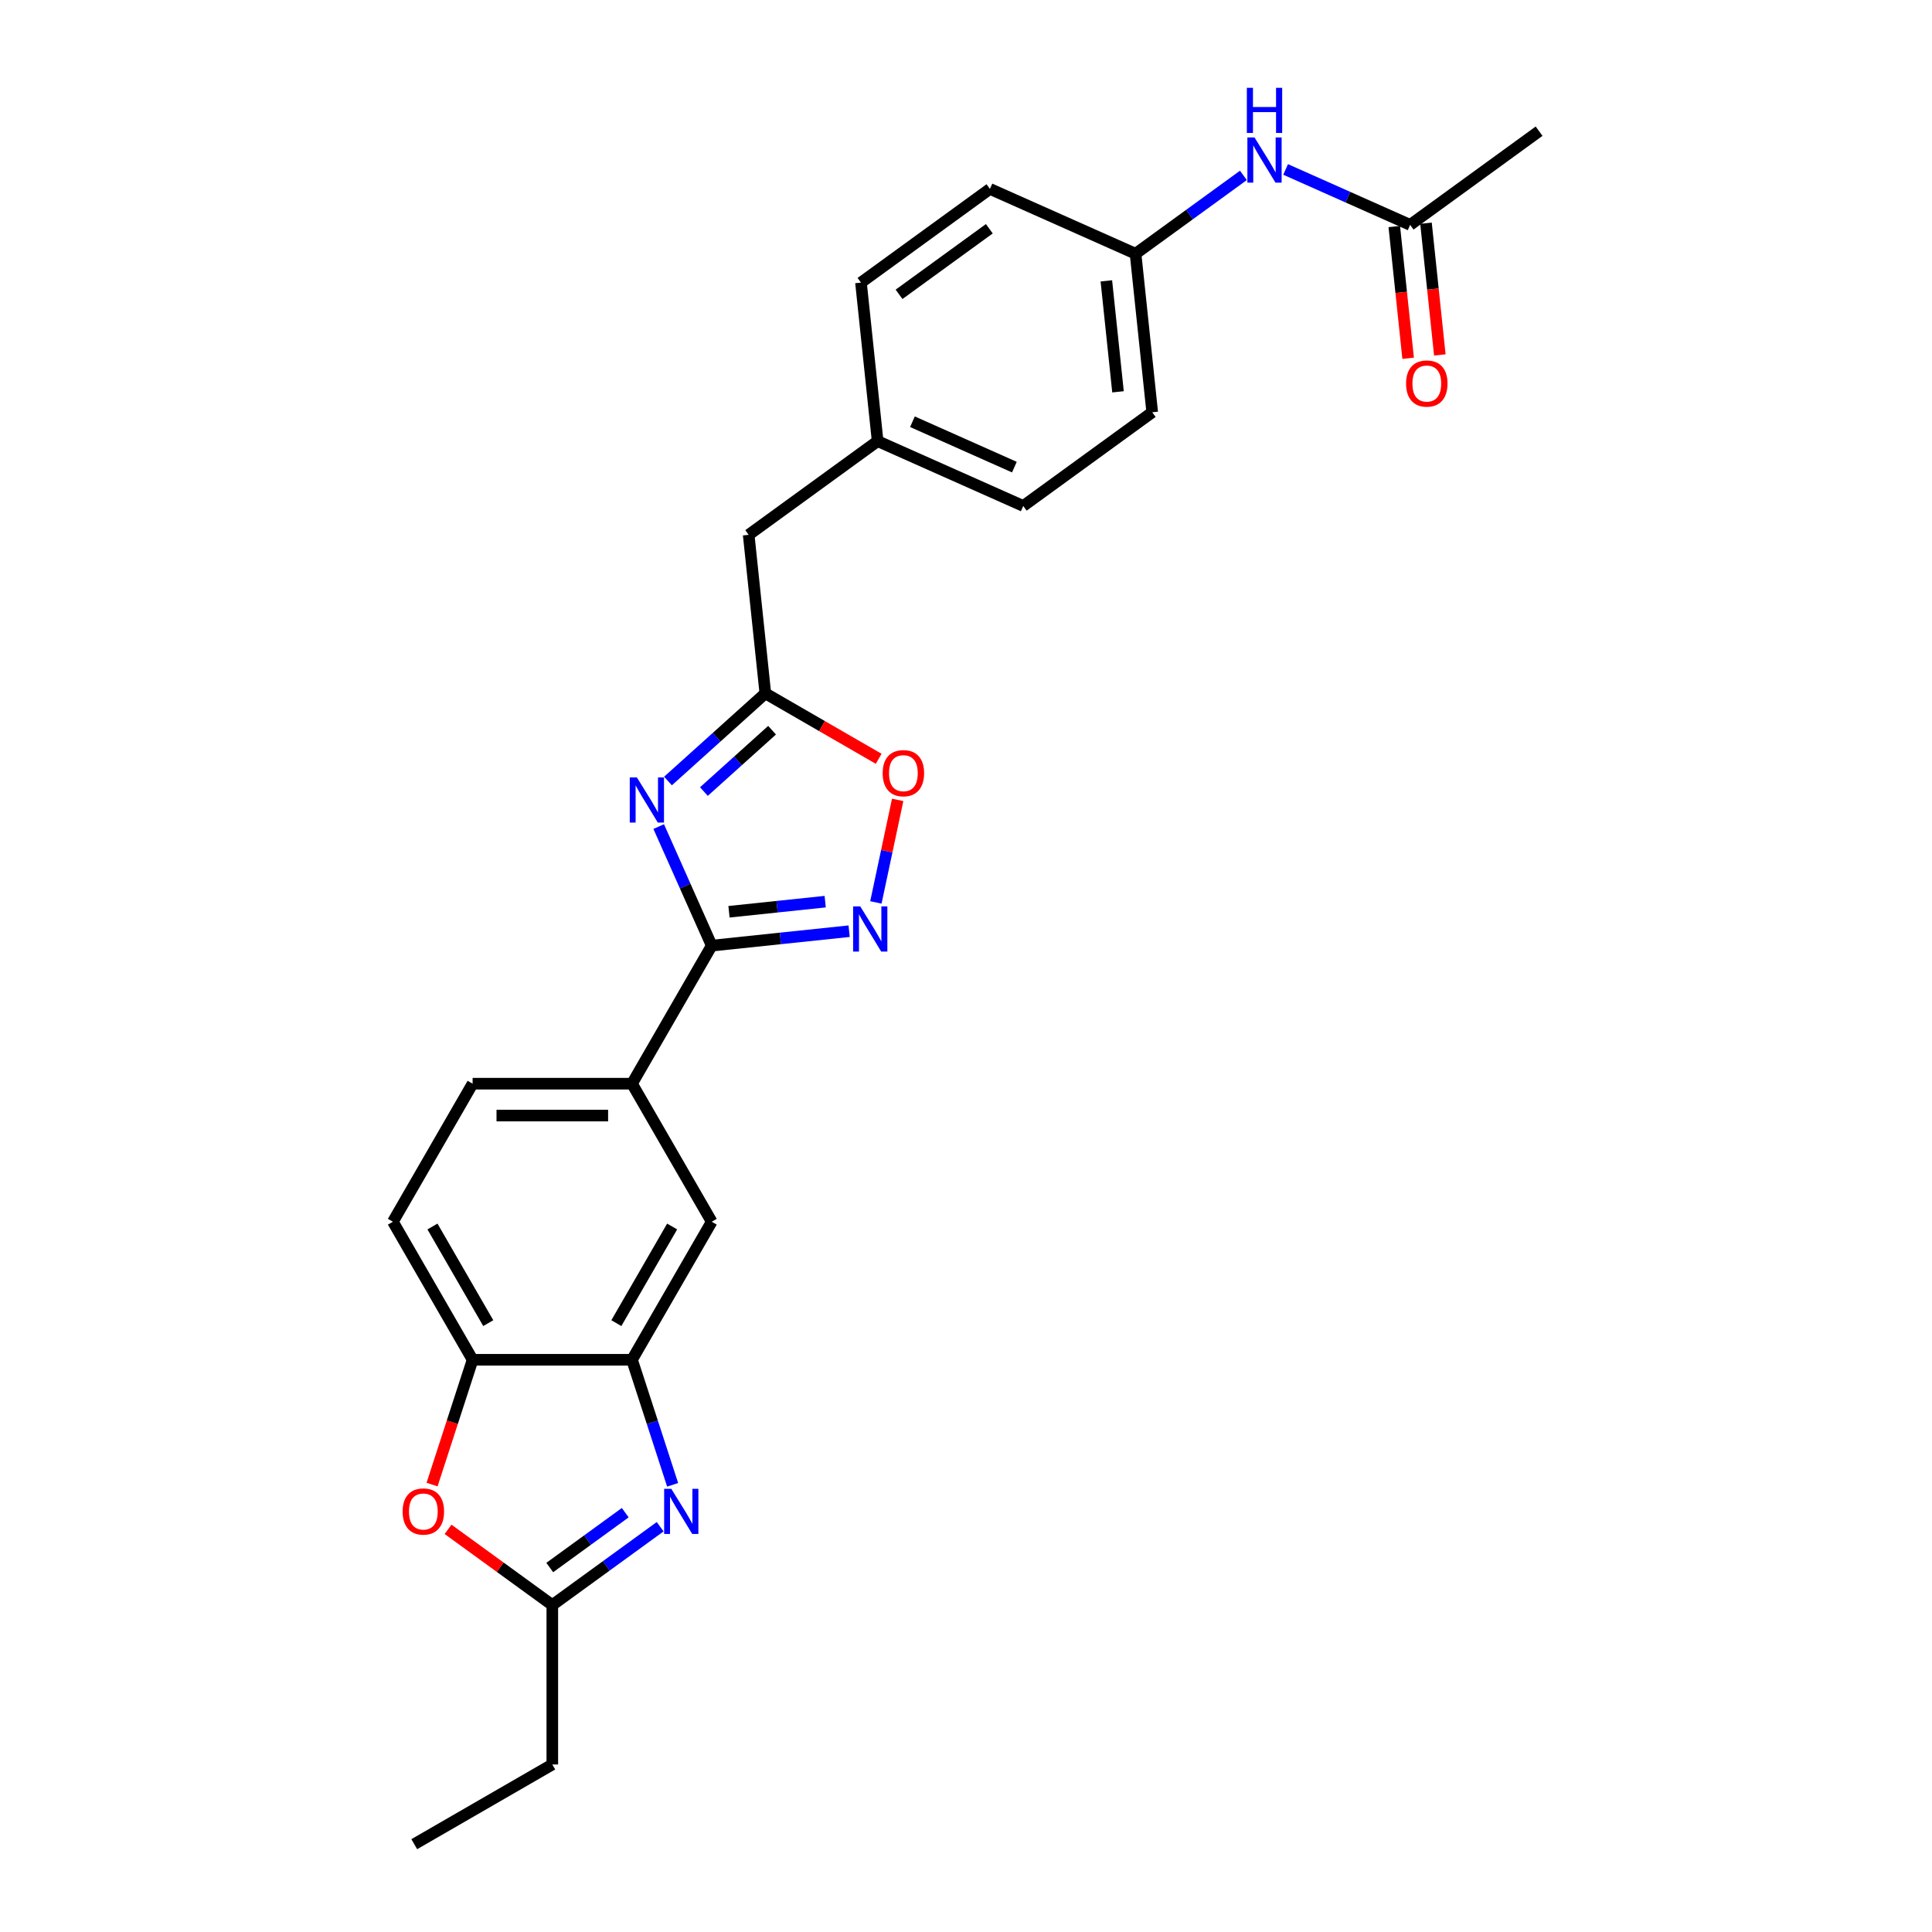 <?xml version='1.0' encoding='iso-8859-1'?>
<svg version='1.1' baseProfile='full'
              xmlns='http://www.w3.org/2000/svg'
                      xmlns:rdkit='http://www.rdkit.org/xml'
                      xmlns:xlink='http://www.w3.org/1999/xlink'
                  xml:space='preserve'
width='1000px' height='1000px' viewBox='0 0 1000 1000'>
<!-- END OF HEADER -->
<rect style='opacity:1.0;fill:#FFFFFF;stroke:none' width='1000' height='1000' x='0' y='0'> </rect>
<path class='bond-0' d='M 340.942,427.833 L 354.661,458.647' style='fill:none;fill-rule:evenodd;stroke:#0000FF;stroke-width:6px;stroke-linecap:butt;stroke-linejoin:miter;stroke-opacity:1' />
<path class='bond-0' d='M 354.661,458.647 L 368.381,489.461' style='fill:none;fill-rule:evenodd;stroke:#000000;stroke-width:6px;stroke-linecap:butt;stroke-linejoin:miter;stroke-opacity:1' />
<path class='bond-3' d='M 345.746,404.252 L 370.941,381.566' style='fill:none;fill-rule:evenodd;stroke:#0000FF;stroke-width:6px;stroke-linecap:butt;stroke-linejoin:miter;stroke-opacity:1' />
<path class='bond-3' d='M 370.941,381.566 L 396.137,358.88' style='fill:none;fill-rule:evenodd;stroke:#000000;stroke-width:6px;stroke-linecap:butt;stroke-linejoin:miter;stroke-opacity:1' />
<path class='bond-3' d='M 364.346,409.709 L 381.983,393.829' style='fill:none;fill-rule:evenodd;stroke:#0000FF;stroke-width:6px;stroke-linecap:butt;stroke-linejoin:miter;stroke-opacity:1' />
<path class='bond-3' d='M 381.983,393.829 L 399.62,377.949' style='fill:none;fill-rule:evenodd;stroke:#000000;stroke-width:6px;stroke-linecap:butt;stroke-linejoin:miter;stroke-opacity:1' />
<path class='bond-2' d='M 368.381,489.461 L 403.946,485.723' style='fill:none;fill-rule:evenodd;stroke:#000000;stroke-width:6px;stroke-linecap:butt;stroke-linejoin:miter;stroke-opacity:1' />
<path class='bond-2' d='M 403.946,485.723 L 439.512,481.985' style='fill:none;fill-rule:evenodd;stroke:#0000FF;stroke-width:6px;stroke-linecap:butt;stroke-linejoin:miter;stroke-opacity:1' />
<path class='bond-2' d='M 377.325,471.929 L 402.221,469.312' style='fill:none;fill-rule:evenodd;stroke:#000000;stroke-width:6px;stroke-linecap:butt;stroke-linejoin:miter;stroke-opacity:1' />
<path class='bond-2' d='M 402.221,469.312 L 427.117,466.696' style='fill:none;fill-rule:evenodd;stroke:#0000FF;stroke-width:6px;stroke-linecap:butt;stroke-linejoin:miter;stroke-opacity:1' />
<path class='bond-9' d='M 368.381,489.461 L 327.127,560.914' style='fill:none;fill-rule:evenodd;stroke:#000000;stroke-width:6px;stroke-linecap:butt;stroke-linejoin:miter;stroke-opacity:1' />
<path class='bond-1' d='M 348.157,768.543 L 337.642,736.182' style='fill:none;fill-rule:evenodd;stroke:#0000FF;stroke-width:6px;stroke-linecap:butt;stroke-linejoin:miter;stroke-opacity:1' />
<path class='bond-1' d='M 337.642,736.182 L 327.127,703.82' style='fill:none;fill-rule:evenodd;stroke:#000000;stroke-width:6px;stroke-linecap:butt;stroke-linejoin:miter;stroke-opacity:1' />
<path class='bond-5' d='M 341.699,790.226 L 313.787,810.505' style='fill:none;fill-rule:evenodd;stroke:#0000FF;stroke-width:6px;stroke-linecap:butt;stroke-linejoin:miter;stroke-opacity:1' />
<path class='bond-5' d='M 313.787,810.505 L 285.874,830.785' style='fill:none;fill-rule:evenodd;stroke:#000000;stroke-width:6px;stroke-linecap:butt;stroke-linejoin:miter;stroke-opacity:1' />
<path class='bond-5' d='M 323.626,782.96 L 304.087,797.156' style='fill:none;fill-rule:evenodd;stroke:#0000FF;stroke-width:6px;stroke-linecap:butt;stroke-linejoin:miter;stroke-opacity:1' />
<path class='bond-5' d='M 304.087,797.156 L 284.548,811.351' style='fill:none;fill-rule:evenodd;stroke:#000000;stroke-width:6px;stroke-linecap:butt;stroke-linejoin:miter;stroke-opacity:1' />
<path class='bond-26' d='M 453.357,467.092 L 458.997,440.557' style='fill:none;fill-rule:evenodd;stroke:#0000FF;stroke-width:6px;stroke-linecap:butt;stroke-linejoin:miter;stroke-opacity:1' />
<path class='bond-26' d='M 458.997,440.557 L 464.637,414.023' style='fill:none;fill-rule:evenodd;stroke:#FF0000;stroke-width:6px;stroke-linecap:butt;stroke-linejoin:miter;stroke-opacity:1' />
<path class='bond-7' d='M 396.137,358.88 L 425.469,375.815' style='fill:none;fill-rule:evenodd;stroke:#000000;stroke-width:6px;stroke-linecap:butt;stroke-linejoin:miter;stroke-opacity:1' />
<path class='bond-7' d='M 425.469,375.815 L 454.801,392.75' style='fill:none;fill-rule:evenodd;stroke:#FF0000;stroke-width:6px;stroke-linecap:butt;stroke-linejoin:miter;stroke-opacity:1' />
<path class='bond-16' d='M 396.137,358.88 L 387.512,276.825' style='fill:none;fill-rule:evenodd;stroke:#000000;stroke-width:6px;stroke-linecap:butt;stroke-linejoin:miter;stroke-opacity:1' />
<path class='bond-4' d='M 327.127,703.82 L 368.381,632.367' style='fill:none;fill-rule:evenodd;stroke:#000000;stroke-width:6px;stroke-linecap:butt;stroke-linejoin:miter;stroke-opacity:1' />
<path class='bond-4' d='M 319.025,684.852 L 347.902,634.835' style='fill:none;fill-rule:evenodd;stroke:#000000;stroke-width:6px;stroke-linecap:butt;stroke-linejoin:miter;stroke-opacity:1' />
<path class='bond-28' d='M 327.127,703.82 L 244.62,703.82' style='fill:none;fill-rule:evenodd;stroke:#000000;stroke-width:6px;stroke-linecap:butt;stroke-linejoin:miter;stroke-opacity:1' />
<path class='bond-23' d='M 285.874,830.785 L 285.874,913.292' style='fill:none;fill-rule:evenodd;stroke:#000000;stroke-width:6px;stroke-linecap:butt;stroke-linejoin:miter;stroke-opacity:1' />
<path class='bond-29' d='M 285.874,830.785 L 258.893,811.183' style='fill:none;fill-rule:evenodd;stroke:#000000;stroke-width:6px;stroke-linecap:butt;stroke-linejoin:miter;stroke-opacity:1' />
<path class='bond-29' d='M 258.893,811.183 L 231.913,791.58' style='fill:none;fill-rule:evenodd;stroke:#FF0000;stroke-width:6px;stroke-linecap:butt;stroke-linejoin:miter;stroke-opacity:1' />
<path class='bond-6' d='M 223.634,768.411 L 234.127,736.116' style='fill:none;fill-rule:evenodd;stroke:#FF0000;stroke-width:6px;stroke-linecap:butt;stroke-linejoin:miter;stroke-opacity:1' />
<path class='bond-6' d='M 234.127,736.116 L 244.62,703.82' style='fill:none;fill-rule:evenodd;stroke:#000000;stroke-width:6px;stroke-linecap:butt;stroke-linejoin:miter;stroke-opacity:1' />
<path class='bond-8' d='M 244.62,703.82 L 203.367,632.367' style='fill:none;fill-rule:evenodd;stroke:#000000;stroke-width:6px;stroke-linecap:butt;stroke-linejoin:miter;stroke-opacity:1' />
<path class='bond-8' d='M 252.723,684.852 L 223.846,634.835' style='fill:none;fill-rule:evenodd;stroke:#000000;stroke-width:6px;stroke-linecap:butt;stroke-linejoin:miter;stroke-opacity:1' />
<path class='bond-10' d='M 327.127,560.914 L 368.381,632.367' style='fill:none;fill-rule:evenodd;stroke:#000000;stroke-width:6px;stroke-linecap:butt;stroke-linejoin:miter;stroke-opacity:1' />
<path class='bond-14' d='M 327.127,560.914 L 244.62,560.914' style='fill:none;fill-rule:evenodd;stroke:#000000;stroke-width:6px;stroke-linecap:butt;stroke-linejoin:miter;stroke-opacity:1' />
<path class='bond-14' d='M 314.751,577.416 L 256.996,577.416' style='fill:none;fill-rule:evenodd;stroke:#000000;stroke-width:6px;stroke-linecap:butt;stroke-linejoin:miter;stroke-opacity:1' />
<path class='bond-11' d='M 729.884,116.399 L 697.659,102.051' style='fill:none;fill-rule:evenodd;stroke:#000000;stroke-width:6px;stroke-linecap:butt;stroke-linejoin:miter;stroke-opacity:1' />
<path class='bond-11' d='M 697.659,102.051 L 665.434,87.704' style='fill:none;fill-rule:evenodd;stroke:#0000FF;stroke-width:6px;stroke-linecap:butt;stroke-linejoin:miter;stroke-opacity:1' />
<path class='bond-15' d='M 721.678,117.261 L 725.261,151.35' style='fill:none;fill-rule:evenodd;stroke:#000000;stroke-width:6px;stroke-linecap:butt;stroke-linejoin:miter;stroke-opacity:1' />
<path class='bond-15' d='M 725.261,151.35 L 728.844,185.438' style='fill:none;fill-rule:evenodd;stroke:#FF0000;stroke-width:6px;stroke-linecap:butt;stroke-linejoin:miter;stroke-opacity:1' />
<path class='bond-15' d='M 738.089,115.536 L 741.672,149.625' style='fill:none;fill-rule:evenodd;stroke:#000000;stroke-width:6px;stroke-linecap:butt;stroke-linejoin:miter;stroke-opacity:1' />
<path class='bond-15' d='M 741.672,149.625 L 745.255,183.713' style='fill:none;fill-rule:evenodd;stroke:#FF0000;stroke-width:6px;stroke-linecap:butt;stroke-linejoin:miter;stroke-opacity:1' />
<path class='bond-24' d='M 729.884,116.399 L 796.633,67.902' style='fill:none;fill-rule:evenodd;stroke:#000000;stroke-width:6px;stroke-linecap:butt;stroke-linejoin:miter;stroke-opacity:1' />
<path class='bond-12' d='M 643.586,90.777 L 615.673,111.056' style='fill:none;fill-rule:evenodd;stroke:#0000FF;stroke-width:6px;stroke-linecap:butt;stroke-linejoin:miter;stroke-opacity:1' />
<path class='bond-12' d='M 615.673,111.056 L 587.76,131.336' style='fill:none;fill-rule:evenodd;stroke:#000000;stroke-width:6px;stroke-linecap:butt;stroke-linejoin:miter;stroke-opacity:1' />
<path class='bond-13' d='M 203.367,632.367 L 244.62,560.914' style='fill:none;fill-rule:evenodd;stroke:#000000;stroke-width:6px;stroke-linecap:butt;stroke-linejoin:miter;stroke-opacity:1' />
<path class='bond-18' d='M 387.512,276.825 L 454.262,228.329' style='fill:none;fill-rule:evenodd;stroke:#000000;stroke-width:6px;stroke-linecap:butt;stroke-linejoin:miter;stroke-opacity:1' />
<path class='bond-17' d='M 587.76,131.336 L 596.385,213.391' style='fill:none;fill-rule:evenodd;stroke:#000000;stroke-width:6px;stroke-linecap:butt;stroke-linejoin:miter;stroke-opacity:1' />
<path class='bond-17' d='M 572.643,145.369 L 578.68,202.808' style='fill:none;fill-rule:evenodd;stroke:#000000;stroke-width:6px;stroke-linecap:butt;stroke-linejoin:miter;stroke-opacity:1' />
<path class='bond-27' d='M 587.76,131.336 L 512.387,97.778' style='fill:none;fill-rule:evenodd;stroke:#000000;stroke-width:6px;stroke-linecap:butt;stroke-linejoin:miter;stroke-opacity:1' />
<path class='bond-21' d='M 454.262,228.329 L 445.637,146.274' style='fill:none;fill-rule:evenodd;stroke:#000000;stroke-width:6px;stroke-linecap:butt;stroke-linejoin:miter;stroke-opacity:1' />
<path class='bond-22' d='M 454.262,228.329 L 529.635,261.887' style='fill:none;fill-rule:evenodd;stroke:#000000;stroke-width:6px;stroke-linecap:butt;stroke-linejoin:miter;stroke-opacity:1' />
<path class='bond-22' d='M 472.279,218.288 L 525.041,241.779' style='fill:none;fill-rule:evenodd;stroke:#000000;stroke-width:6px;stroke-linecap:butt;stroke-linejoin:miter;stroke-opacity:1' />
<path class='bond-19' d='M 512.387,97.778 L 445.637,146.274' style='fill:none;fill-rule:evenodd;stroke:#000000;stroke-width:6px;stroke-linecap:butt;stroke-linejoin:miter;stroke-opacity:1' />
<path class='bond-19' d='M 512.074,118.402 L 465.349,152.349' style='fill:none;fill-rule:evenodd;stroke:#000000;stroke-width:6px;stroke-linecap:butt;stroke-linejoin:miter;stroke-opacity:1' />
<path class='bond-20' d='M 596.385,213.391 L 529.635,261.887' style='fill:none;fill-rule:evenodd;stroke:#000000;stroke-width:6px;stroke-linecap:butt;stroke-linejoin:miter;stroke-opacity:1' />
<path class='bond-25' d='M 285.874,913.292 L 214.421,954.545' style='fill:none;fill-rule:evenodd;stroke:#000000;stroke-width:6px;stroke-linecap:butt;stroke-linejoin:miter;stroke-opacity:1' />
<path  class='atom-0' d='M 329.657 402.405
L 337.314 414.781
Q 338.073 416.002, 339.294 418.213
Q 340.515 420.424, 340.581 420.556
L 340.581 402.405
L 343.683 402.405
L 343.683 425.771
L 340.482 425.771
L 332.264 412.24
Q 331.307 410.655, 330.284 408.84
Q 329.294 407.025, 328.997 406.464
L 328.997 425.771
L 325.961 425.771
L 325.961 402.405
L 329.657 402.405
' fill='#0000FF'/>
<path  class='atom-2' d='M 347.458 770.606
L 355.115 782.982
Q 355.874 784.203, 357.095 786.414
Q 358.316 788.626, 358.382 788.758
L 358.382 770.606
L 361.484 770.606
L 361.484 793.972
L 358.283 793.972
L 350.066 780.441
Q 349.108 778.857, 348.085 777.042
Q 347.095 775.226, 346.798 774.665
L 346.798 793.972
L 343.762 793.972
L 343.762 770.606
L 347.458 770.606
' fill='#0000FF'/>
<path  class='atom-3' d='M 445.271 469.154
L 452.927 481.53
Q 453.686 482.751, 454.907 484.962
Q 456.128 487.174, 456.194 487.306
L 456.194 469.154
L 459.297 469.154
L 459.297 492.52
L 456.095 492.52
L 447.878 478.989
Q 446.921 477.405, 445.898 475.59
Q 444.907 473.775, 444.61 473.214
L 444.61 492.52
L 441.574 492.52
L 441.574 469.154
L 445.271 469.154
' fill='#0000FF'/>
<path  class='atom-7' d='M 208.399 782.355
Q 208.399 776.745, 211.171 773.609
Q 213.943 770.474, 219.124 770.474
Q 224.306 770.474, 227.078 773.609
Q 229.85 776.745, 229.85 782.355
Q 229.85 788.031, 227.045 791.266
Q 224.24 794.467, 219.124 794.467
Q 213.976 794.467, 211.171 791.266
Q 208.399 788.064, 208.399 782.355
M 219.124 791.827
Q 222.689 791.827, 224.603 789.451
Q 226.55 787.041, 226.55 782.355
Q 226.55 777.768, 224.603 775.457
Q 222.689 773.114, 219.124 773.114
Q 215.56 773.114, 213.613 775.424
Q 211.699 777.735, 211.699 782.355
Q 211.699 787.074, 213.613 789.451
Q 215.56 791.827, 219.124 791.827
' fill='#FF0000'/>
<path  class='atom-8' d='M 456.864 400.199
Q 456.864 394.589, 459.636 391.454
Q 462.408 388.318, 467.59 388.318
Q 472.771 388.318, 475.543 391.454
Q 478.315 394.589, 478.315 400.199
Q 478.315 405.876, 475.51 409.11
Q 472.705 412.311, 467.59 412.311
Q 462.441 412.311, 459.636 409.11
Q 456.864 405.909, 456.864 400.199
M 467.59 409.671
Q 471.154 409.671, 473.068 407.295
Q 475.015 404.886, 475.015 400.199
Q 475.015 395.612, 473.068 393.302
Q 471.154 390.959, 467.59 390.959
Q 464.025 390.959, 462.078 393.269
Q 460.164 395.579, 460.164 400.199
Q 460.164 404.919, 462.078 407.295
Q 464.025 409.671, 467.59 409.671
' fill='#FF0000'/>
<path  class='atom-13' d='M 649.345 71.157
L 657.002 83.533
Q 657.761 84.754, 658.982 86.965
Q 660.203 89.177, 660.269 89.309
L 660.269 71.157
L 663.371 71.157
L 663.371 94.523
L 660.17 94.523
L 651.952 80.992
Q 650.995 79.408, 649.972 77.593
Q 648.982 75.777, 648.685 75.216
L 648.685 94.523
L 645.649 94.523
L 645.649 71.157
L 649.345 71.157
' fill='#0000FF'/>
<path  class='atom-13' d='M 645.368 45.455
L 648.536 45.455
L 648.536 55.388
L 660.483 55.388
L 660.483 45.455
L 663.652 45.455
L 663.652 68.82
L 660.483 68.82
L 660.483 58.029
L 648.536 58.029
L 648.536 68.82
L 645.368 68.82
L 645.368 45.455
' fill='#0000FF'/>
<path  class='atom-16' d='M 727.782 198.519
Q 727.782 192.909, 730.554 189.774
Q 733.326 186.638, 738.508 186.638
Q 743.689 186.638, 746.462 189.774
Q 749.234 192.909, 749.234 198.519
Q 749.234 204.196, 746.429 207.43
Q 743.623 210.631, 738.508 210.631
Q 733.359 210.631, 730.554 207.43
Q 727.782 204.229, 727.782 198.519
M 738.508 207.991
Q 742.072 207.991, 743.986 205.615
Q 745.933 203.206, 745.933 198.519
Q 745.933 193.932, 743.986 191.622
Q 742.072 189.279, 738.508 189.279
Q 734.944 189.279, 732.996 191.589
Q 731.082 193.899, 731.082 198.519
Q 731.082 203.239, 732.996 205.615
Q 734.944 207.991, 738.508 207.991
' fill='#FF0000'/>
</svg>
